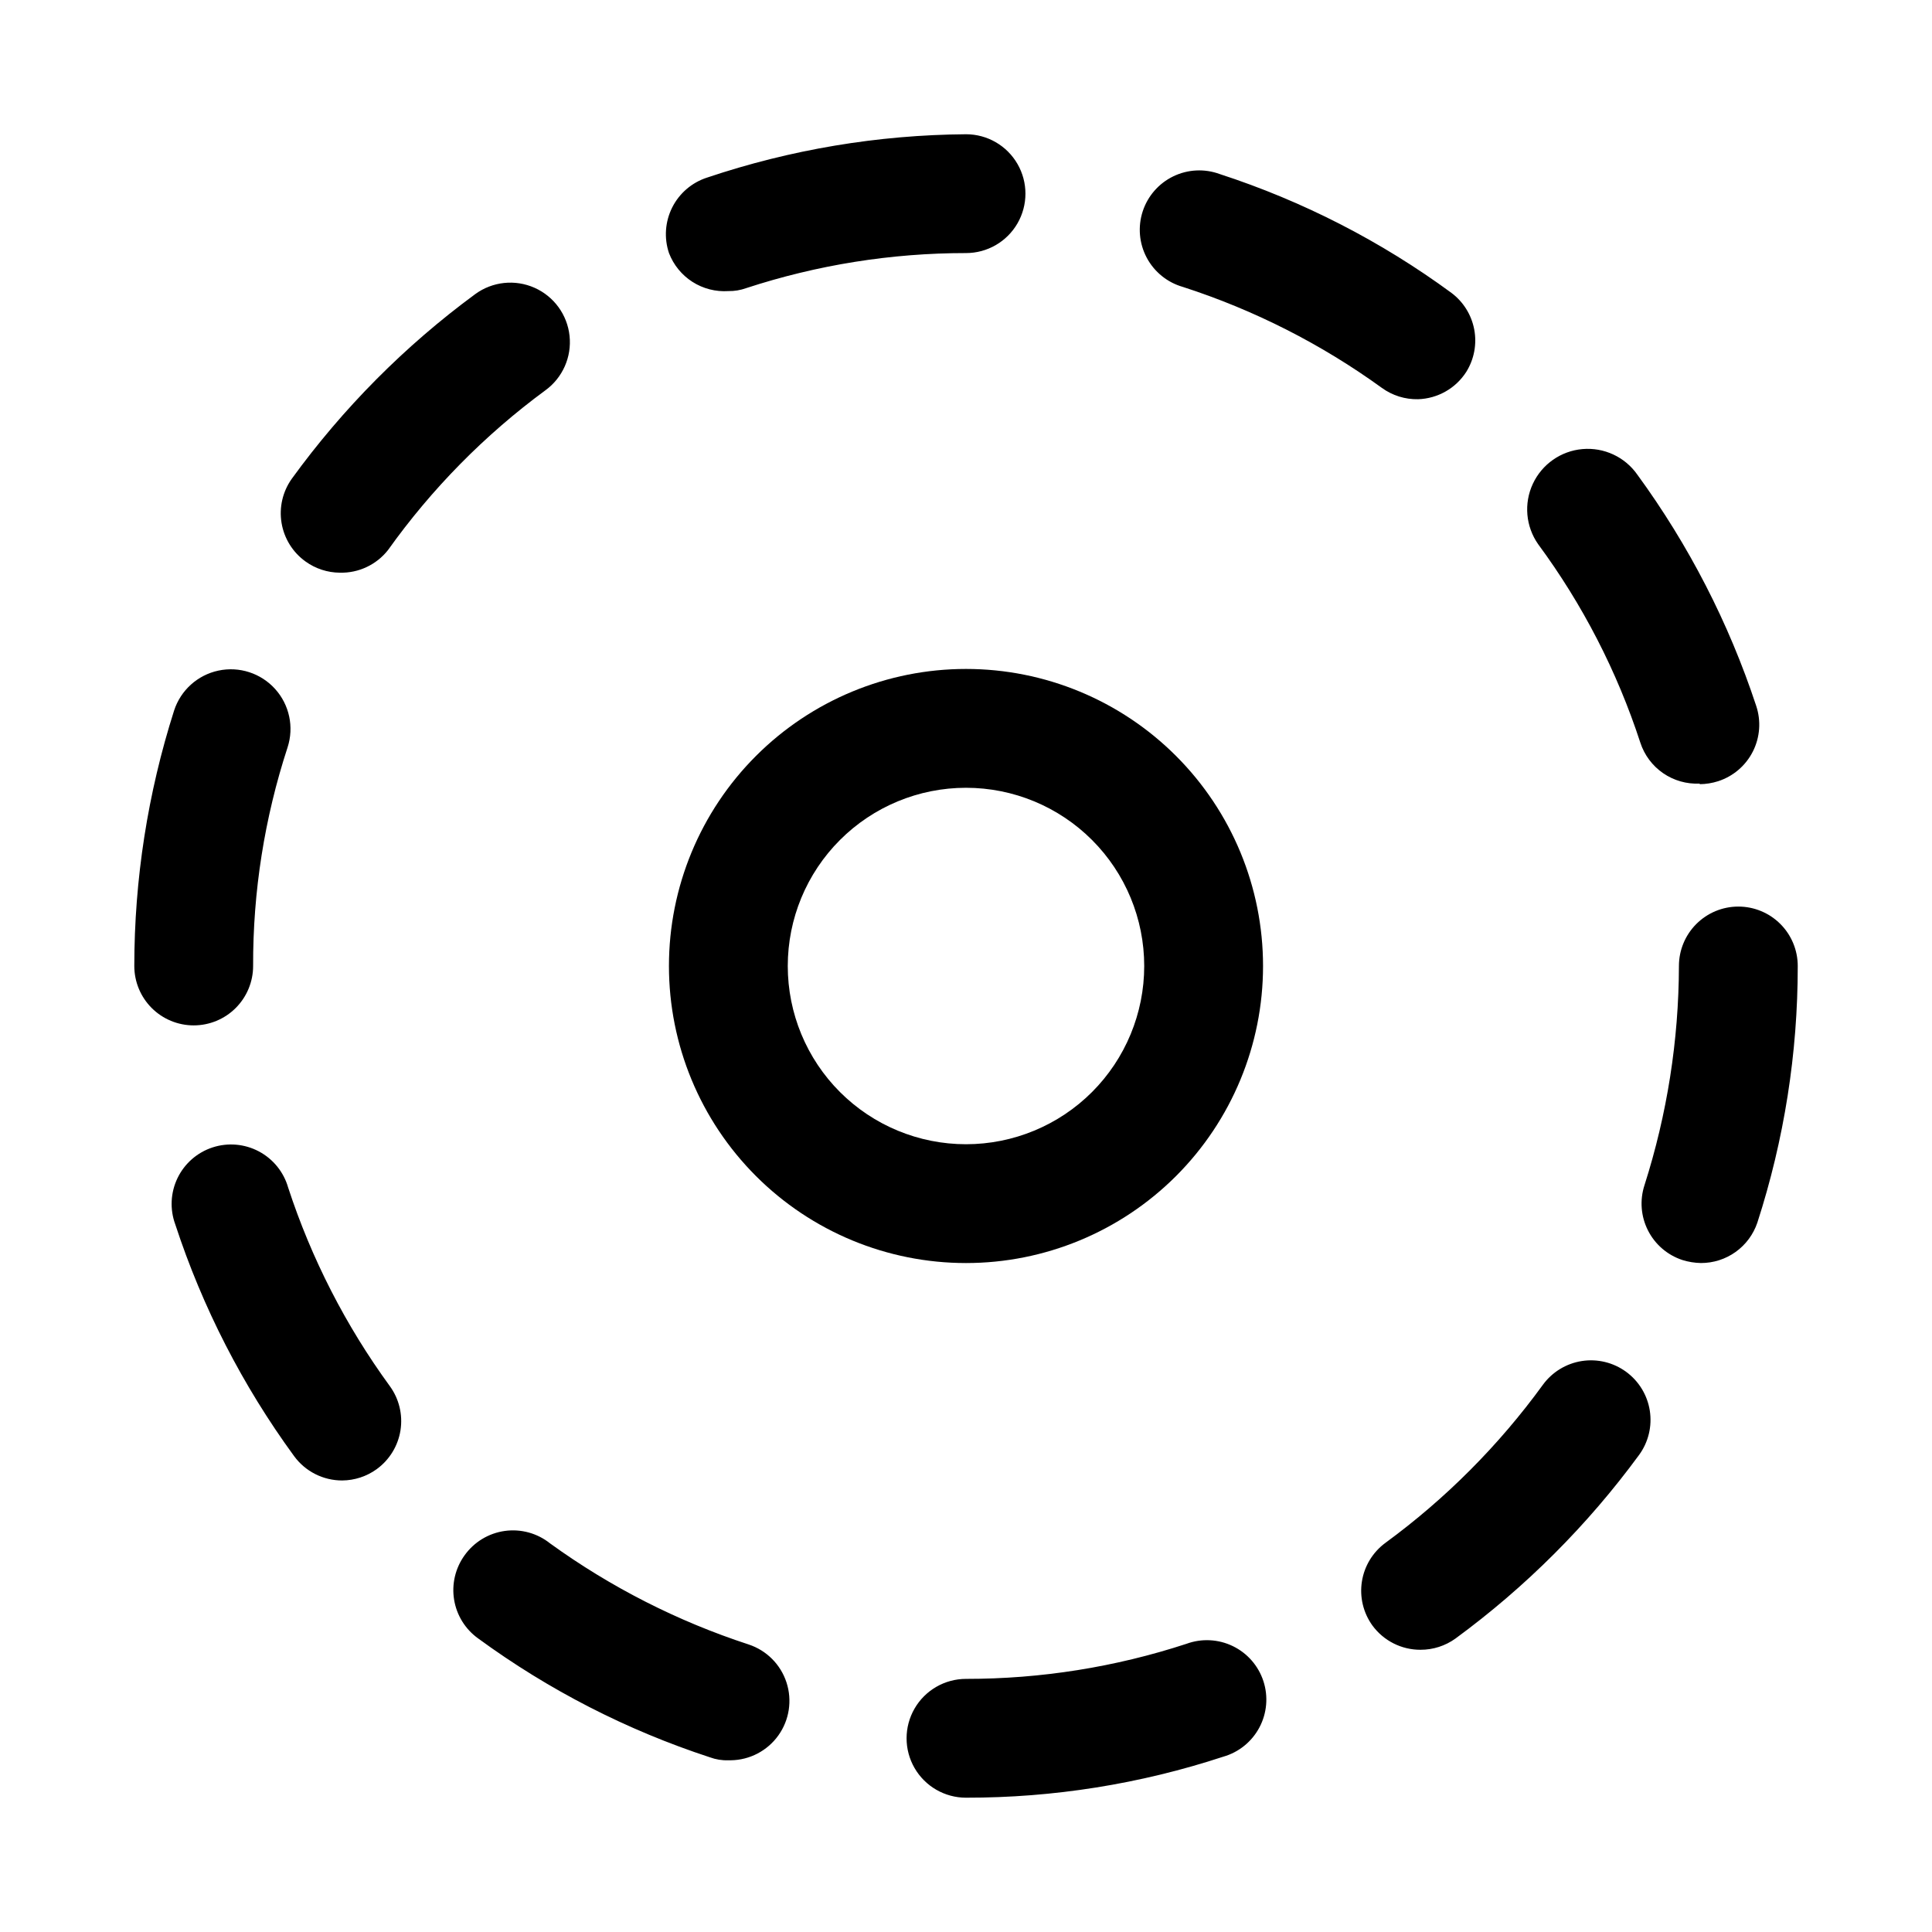<?xml version="1.0" encoding="UTF-8"?>
<!-- Uploaded to: SVG Find, www.svgrepo.com, Generator: SVG Find Mixer Tools -->
<svg fill="#000000" width="800px" height="800px" version="1.1" viewBox="144 144 512 512" xmlns="http://www.w3.org/2000/svg">
 <g>
  <path d="m400 620.41c-5.625 0-10.824-3-13.637-7.871-2.812-4.871-2.812-10.871 0-15.742 2.812-4.871 8.012-7.875 13.637-7.875 19.836 0.016 39.555-3.117 58.41-9.289 4.012-1.477 8.457-1.258 12.305 0.609 3.852 1.863 6.773 5.215 8.102 9.281s0.941 8.5-1.066 12.277c-2.008 3.777-5.465 6.574-9.578 7.746-22.004 7.231-45.016 10.898-68.172 10.863zm-62.977-9.918c-1.664 0.059-3.32-0.207-4.883-0.785-22-7.191-42.723-17.82-61.402-31.488-3.414-2.438-5.715-6.133-6.394-10.27s0.32-8.375 2.773-11.773c2.516-3.527 6.367-5.863 10.66-6.461 4.289-0.594 8.633 0.602 12.012 3.312 16.035 11.598 33.773 20.625 52.586 26.766 4.762 1.562 8.496 5.301 10.051 10.062 1.559 4.766 0.754 9.984-2.16 14.059-2.918 4.074-7.602 6.519-12.613 6.578zm183.42-29.285c-5.039 0.016-9.781-2.387-12.754-6.453-2.422-3.367-3.418-7.559-2.769-11.656 0.648-4.098 2.891-7.773 6.234-10.227 15.992-11.719 30.066-25.844 41.723-41.883 2.461-3.379 6.168-5.644 10.301-6.297 4.133-0.648 8.355 0.371 11.738 2.836 3.383 2.461 5.648 6.168 6.297 10.301 0.648 4.137-0.367 8.359-2.832 11.738-13.641 18.602-30.047 35.008-48.648 48.652-2.703 1.953-5.953 3-9.289 2.988zm-285.75-44.867c-5.039 0.012-9.781-2.387-12.754-6.457-13.656-18.688-24.281-39.406-31.488-61.402-1.477-4.012-1.258-8.457 0.605-12.305 1.867-3.852 5.219-6.777 9.285-8.102 4.066-1.328 8.496-0.941 12.273 1.066 3.777 2.008 6.574 5.465 7.75 9.578 6.16 18.832 15.246 36.578 26.922 52.586 2.473 3.379 3.496 7.606 2.848 11.742-0.652 4.133-2.922 7.84-6.312 10.301-2.656 1.922-5.848 2.969-9.129 2.992zm360.07-57.625c-1.656-0.031-3.301-0.297-4.883-0.789-3.965-1.297-7.254-4.113-9.141-7.832-1.891-3.719-2.227-8.035-0.934-12.004 5.996-18.785 9.078-38.375 9.129-58.094 0-4.176 1.66-8.18 4.613-11.133 2.953-2.953 6.957-4.613 11.133-4.613s8.18 1.66 11.133 4.613c2.953 2.953 4.609 6.957 4.609 11.133 0.016 23.09-3.594 46.043-10.703 68.012-1.059 3.129-3.07 5.844-5.754 7.766-2.684 1.922-5.902 2.949-9.203 2.941zm-399.43-62.977c-4.176 0-8.18-1.66-11.133-4.609-2.949-2.953-4.609-6.957-4.609-11.133 0.008-22.977 3.566-45.812 10.547-67.699 1.746-5.375 6.223-9.406 11.746-10.582s11.254 0.684 15.035 4.879c3.781 4.195 5.035 10.09 3.293 15.461-6.117 18.703-9.199 38.262-9.133 57.941 0 4.176-1.66 8.18-4.613 11.133-2.949 2.949-6.957 4.609-11.133 4.609zm399.11-64.078c-3.453 0.168-6.867-0.805-9.711-2.766-2.844-1.965-4.965-4.809-6.031-8.098-6.156-18.863-15.297-36.621-27.082-52.586-3.289-4.695-3.824-10.793-1.402-15.988 2.422-5.199 7.434-8.711 13.145-9.211 5.715-0.5 11.262 2.082 14.551 6.781 13.625 18.648 24.25 39.312 31.488 61.242 1.34 3.988 1.027 8.344-0.863 12.102-1.895 3.758-5.211 6.598-9.215 7.894-1.578 0.504-3.223 0.77-4.879 0.785zm-360.38-55.891c-3.281-0.023-6.473-1.066-9.129-2.992-3.371-2.43-5.641-6.098-6.32-10.195-0.68-4.102 0.293-8.301 2.699-11.688 13.59-18.734 30-35.254 48.648-48.965 4.555-3.32 10.535-3.953 15.688-1.668s8.695 7.148 9.289 12.754c0.598 5.602-1.844 11.102-6.398 14.418-16.066 11.816-30.148 26.113-41.723 42.352-3.07 3.891-7.797 6.109-12.754 5.984zm285.76-45.973c-3.445 0.078-6.816-0.973-9.605-2.992-16.066-11.637-33.867-20.668-52.742-26.766-4.113-1.172-7.574-3.969-9.582-7.746-2.008-3.777-2.391-8.211-1.066-12.277 1.328-4.066 4.254-7.418 8.102-9.281 3.852-1.867 8.293-2.086 12.309-0.609 22.012 7.16 42.742 17.789 61.402 31.488 3.16 2.363 5.316 5.828 6.047 9.703 0.73 3.879-0.023 7.891-2.113 11.238-2.797 4.367-7.566 7.074-12.75 7.242zm-182.79-28.656c-3.359 0.223-6.695-0.633-9.531-2.445-2.832-1.816-5.012-4.488-6.215-7.629-1.34-3.988-1.027-8.344 0.863-12.102 1.895-3.758 5.211-6.598 9.215-7.894 22.129-7.441 45.297-11.32 68.645-11.492 5.625 0 10.82 3 13.633 7.871s2.812 10.875 0 15.746c-2.812 4.871-8.008 7.871-13.633 7.871-19.789-0.004-39.449 3.133-58.254 9.289-1.516 0.547-3.113 0.812-4.723 0.785z"/>
  <path d="m400 478.72c-20.879 0-40.902-8.293-55.664-23.055-14.766-14.766-23.059-34.789-23.059-55.664 0-20.879 8.293-40.902 23.059-55.664 14.762-14.766 34.785-23.059 55.664-23.059 20.875 0 40.898 8.293 55.664 23.059 14.762 14.762 23.055 34.785 23.055 55.664 0 20.875-8.293 40.898-23.055 55.664-14.766 14.762-34.789 23.055-55.664 23.055zm0-125.95c-12.527 0-24.543 4.977-33.398 13.836-8.859 8.855-13.836 20.871-13.836 33.398 0 12.523 4.977 24.539 13.836 33.398 8.855 8.855 20.871 13.832 33.398 13.832 12.523 0 24.539-4.977 33.398-13.832 8.855-8.859 13.832-20.875 13.832-33.398 0-12.527-4.977-24.543-13.832-33.398-8.859-8.859-20.875-13.836-33.398-13.836z"/>
 </g>
</svg>
